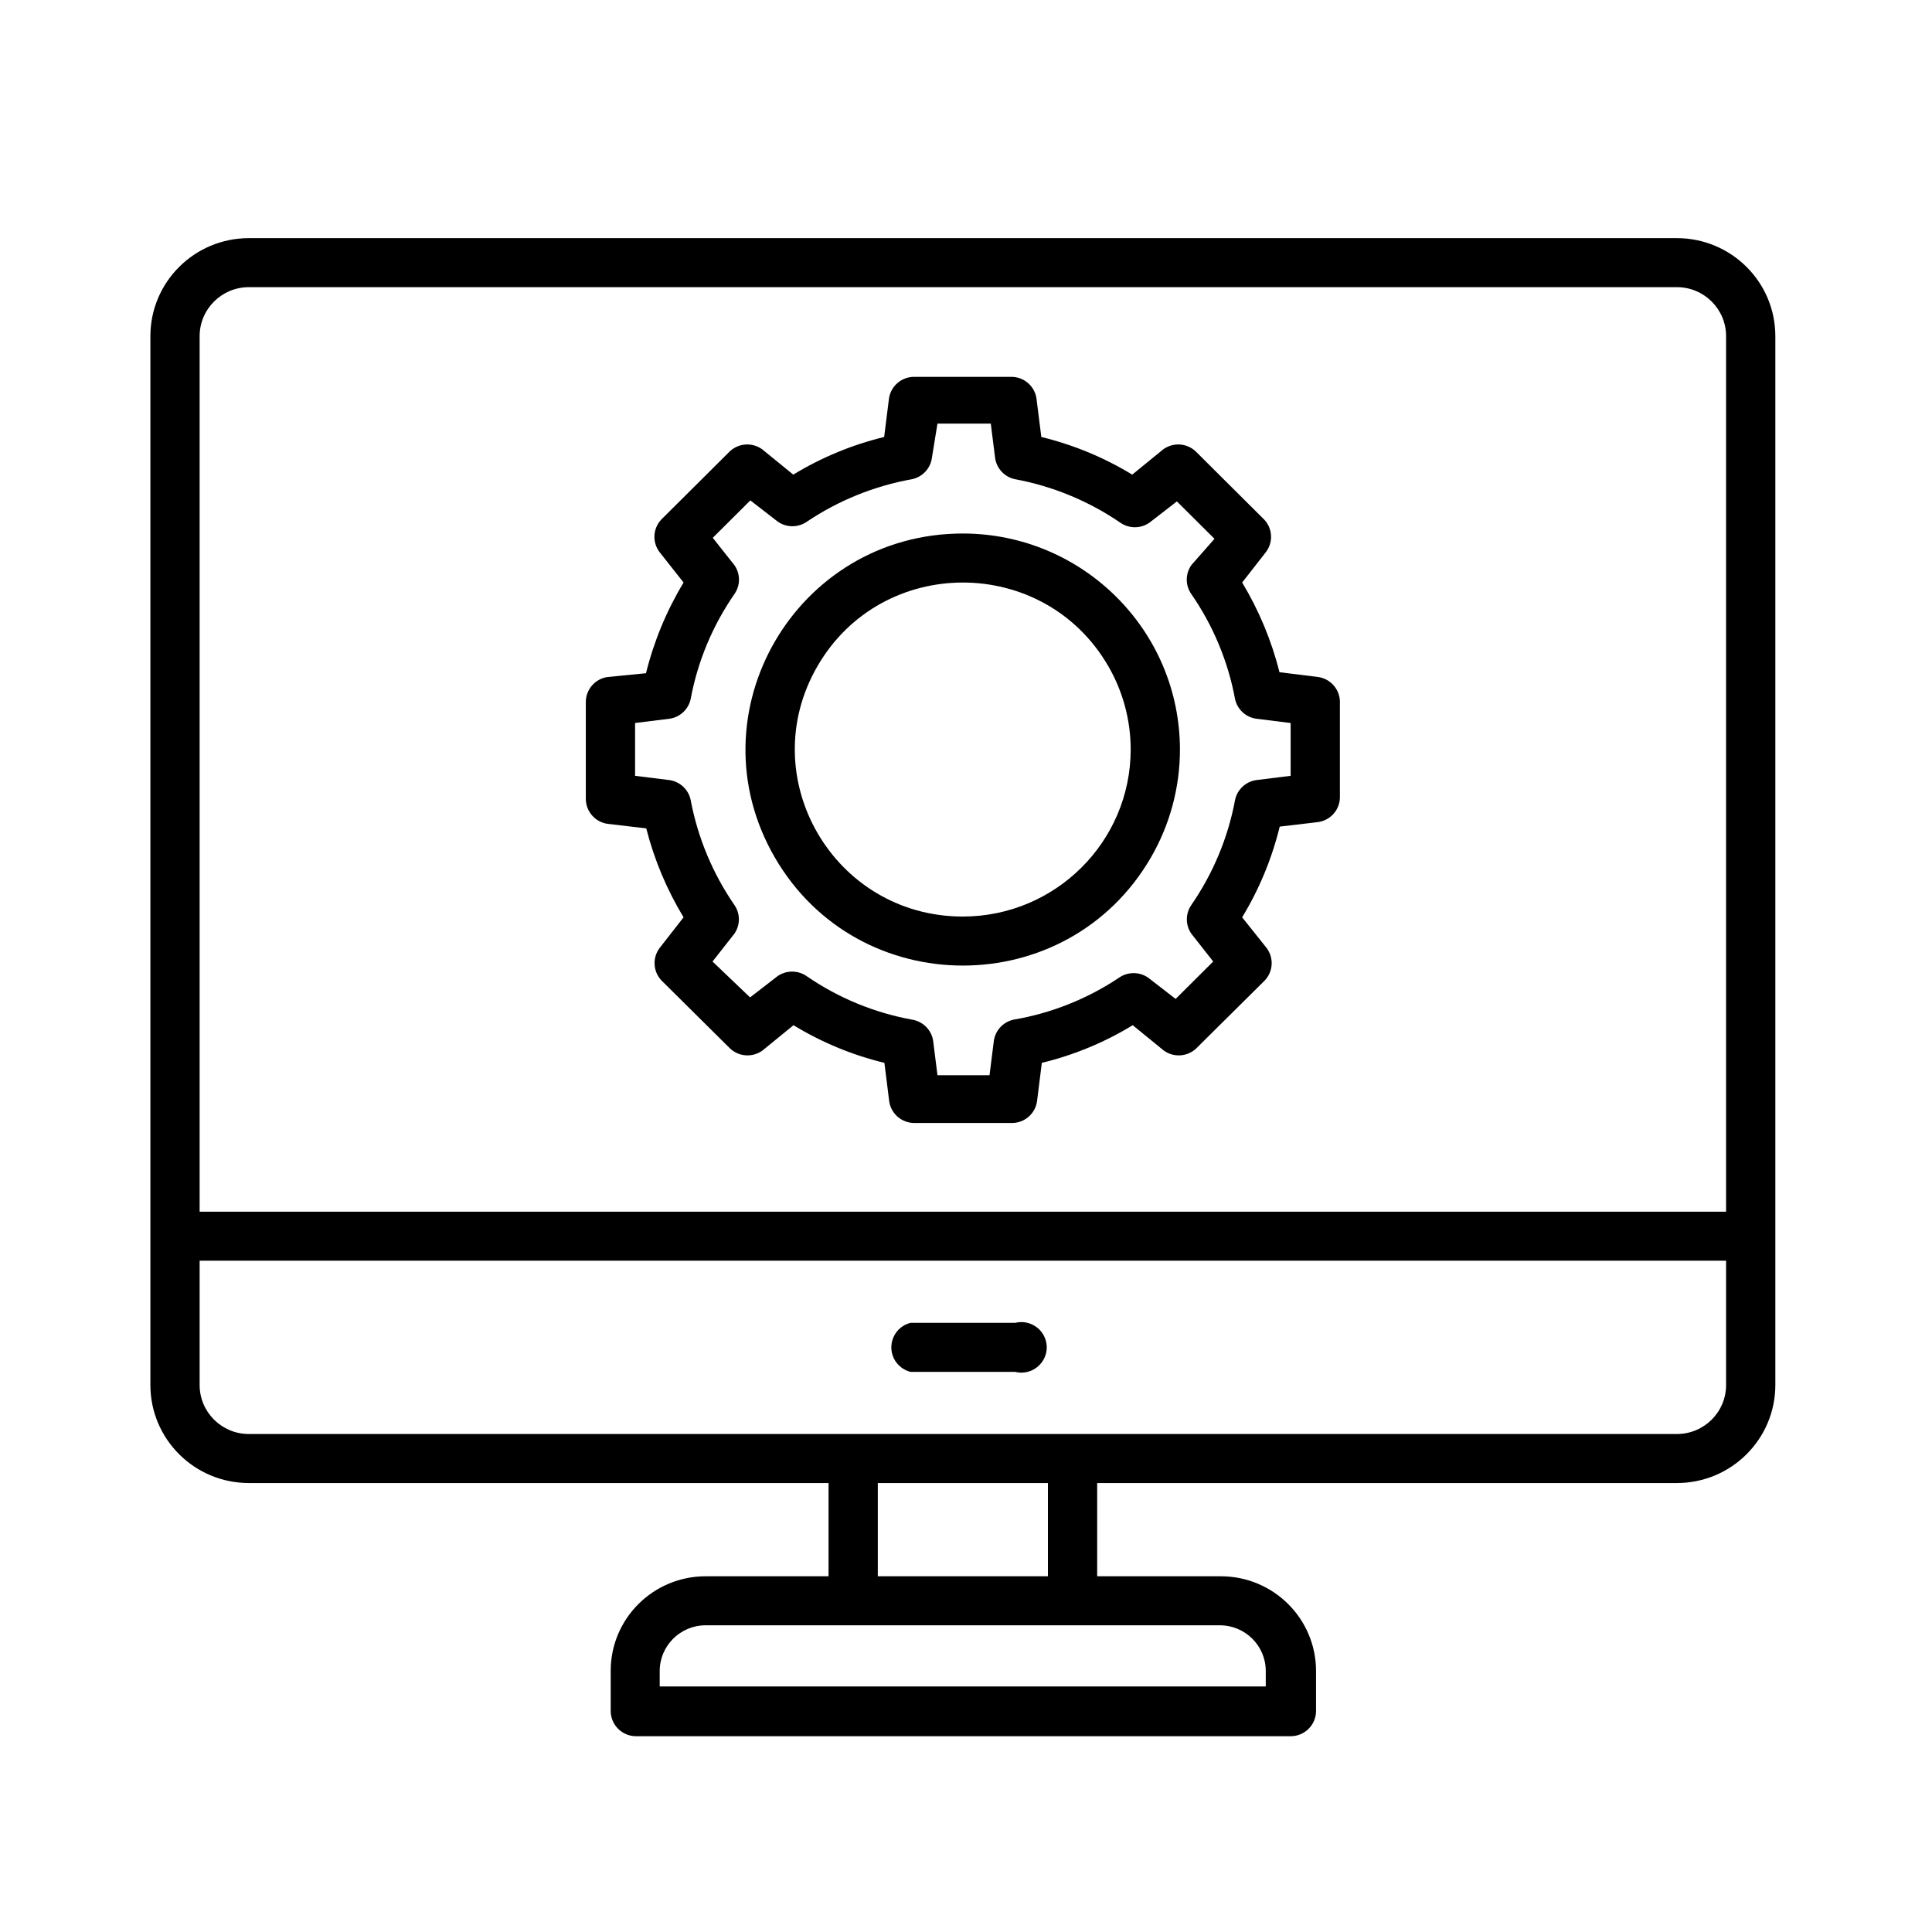 <?xml version="1.0" encoding="utf-8"?>
<svg viewBox="0 0 500 500" xmlns="http://www.w3.org/2000/svg">
  <path d="M 433.962 61.629 L 64.414 61.629 C 50.332 61.629 38.919 72.988 38.919 87.001 L 38.919 358.437 C 38.919 372.451 50.332 383.809 64.414 383.809 L 214.428 383.809 L 214.428 407.939 L 182.624 407.939 C 169.055 407.939 158.049 418.891 158.049 432.395 L 158.049 442.791 C 158.049 446.407 160.993 449.331 164.62 449.331 L 334.017 449.331 C 337.645 449.331 340.589 446.407 340.589 442.791 L 340.589 432.395 C 340.556 418.879 329.53 407.939 315.947 407.939 L 283.948 407.939 L 283.948 383.809 L 433.962 383.809 C 448.044 383.809 459.457 372.451 459.457 358.437 L 459.457 87.001 C 459.457 72.988 448.044 61.629 433.962 61.629 Z M 315.685 420.625 C 322.229 420.625 327.546 425.889 327.578 432.395 L 327.578 436.449 L 170.731 436.449 L 170.731 432.395 C 170.77 425.889 176.08 420.625 182.624 420.625 Z M 227.175 407.939 L 227.175 383.809 L 271.201 383.809 L 271.201 407.939 Z M 446.709 358.437 C 446.709 365.449 441.005 371.124 433.962 371.124 L 64.414 371.124 C 57.376 371.124 51.666 365.449 51.666 358.437 L 51.666 326.265 L 446.709 326.265 Z M 446.709 313.581 L 51.666 313.581 L 51.666 87.001 C 51.666 79.998 57.376 74.316 64.414 74.316 L 433.962 74.316 C 441.005 74.316 446.709 79.998 446.709 87.001 Z" style=""/>
  <path d="M 341.181 175.213 L 331.126 173.969 C 329.083 165.802 325.824 157.976 321.467 150.757 L 327.645 142.845 C 329.543 140.314 329.353 136.79 327.184 134.474 L 309.443 116.819 C 307.136 114.641 303.594 114.425 301.032 116.297 L 293.016 122.835 C 285.735 118.395 277.797 115.106 269.492 113.092 L 268.243 103.152 C 267.783 99.902 264.97 97.496 261.672 97.528 L 236.637 97.528 C 233.339 97.496 230.526 99.902 230.066 103.152 L 228.818 113.092 C 220.518 115.106 212.581 118.395 205.294 122.835 L 197.277 116.297 C 194.715 114.425 191.173 114.641 188.866 116.819 L 171.125 134.474 C 168.957 136.79 168.766 140.314 170.666 142.845 L 176.908 150.757 C 172.506 158.055 169.226 165.966 167.183 174.231 L 157.195 175.213 C 153.955 175.703 151.577 178.495 151.61 181.752 L 151.61 206.666 C 151.577 209.929 153.955 212.715 157.195 213.204 L 167.248 214.383 C 169.312 222.483 172.571 230.246 176.908 237.4 L 170.731 245.311 C 168.793 247.861 168.99 251.425 171.191 253.747 L 188.933 271.338 C 191.238 273.515 194.78 273.738 197.344 271.861 L 205.36 265.322 C 212.646 269.768 220.585 273.057 228.883 275.064 L 230.133 285.07 C 230.625 288.293 233.431 290.667 236.702 290.628 L 261.804 290.628 C 265.083 290.667 267.882 288.293 268.375 285.07 L 269.623 275.064 C 277.929 273.057 285.866 269.768 293.148 265.322 L 301.164 271.861 C 303.726 273.738 307.267 273.515 309.575 271.338 L 327.316 253.747 C 329.517 251.425 329.714 247.861 327.775 245.311 L 321.467 237.4 C 325.89 230.114 329.168 222.197 331.193 213.924 L 341.181 212.747 C 344.419 212.257 346.805 209.471 346.766 206.208 L 346.766 181.489 C 346.673 178.332 344.322 175.691 341.181 175.213 Z M 334.017 200.781 L 325.081 201.892 C 322.354 202.304 320.18 204.372 319.627 207.058 C 317.808 216.795 313.957 226.035 308.325 234.195 C 306.762 236.439 306.762 239.407 308.325 241.65 L 313.977 248.843 L 304.251 258.521 L 297.155 253.027 C 294.889 251.445 291.866 251.445 289.599 253.027 C 281.378 258.521 272.087 262.223 262.329 263.883 C 259.635 264.465 257.585 266.655 257.204 269.376 L 256.087 278.269 L 242.616 278.269 L 241.5 269.376 C 241.079 266.557 238.871 264.34 236.046 263.883 C 226.261 262.105 216.963 258.266 208.776 252.635 C 206.51 251.053 203.487 251.053 201.219 252.635 L 194.123 258.128 L 184.399 248.843 L 190.049 241.65 C 191.613 239.407 191.613 236.439 190.049 234.195 C 184.431 226.028 180.581 216.788 178.747 207.058 C 178.202 204.372 176.02 202.304 173.293 201.892 L 164.357 200.781 L 164.357 187.113 L 173.293 186.002 C 176.001 185.603 178.176 183.569 178.747 180.902 C 180.554 171.165 184.412 161.92 190.049 153.765 C 191.646 151.509 191.646 148.5 190.049 146.245 L 184.464 139.183 L 194.189 129.504 L 201.286 134.997 C 203.552 136.586 206.575 136.586 208.843 134.997 C 217.043 129.497 226.307 125.752 236.046 124.012 C 238.746 123.437 240.79 121.24 241.171 118.518 L 242.616 109.626 L 256.415 109.626 L 257.533 118.518 C 257.913 121.24 259.964 123.437 262.658 124.012 C 272.442 125.823 281.727 129.655 289.927 135.259 C 292.194 136.847 295.217 136.847 297.484 135.259 L 304.58 129.766 L 314.306 139.444 L 308.325 146.245 C 306.735 148.5 306.735 151.509 308.325 153.765 C 313.97 161.92 317.821 171.165 319.627 180.902 C 320.199 183.569 322.375 185.603 325.081 186.002 L 334.017 187.113 Z" style=""/>
  <path d="M 249.187 138.071 C 205.938 138.071 178.911 184.662 200.536 221.935 C 222.161 259.208 276.221 259.208 297.845 221.935 C 302.773 213.435 305.369 203.795 305.369 193.98 C 305.336 163.122 280.202 138.11 249.187 138.071 Z M 249.187 237.202 C 215.755 237.202 194.859 201.187 211.576 172.368 C 228.293 143.557 270.083 143.557 286.806 172.368 C 290.618 178.94 292.621 186.394 292.621 193.98 C 292.588 217.841 273.164 237.171 249.187 237.202 Z" style=""/>
  <path d="M 235.651 355.038 L 262.723 355.038 C 267.632 356.26 272.028 351.742 270.641 346.902 C 269.669 343.51 266.167 341.496 262.723 342.352 L 235.651 342.352 C 230.744 343.574 229.008 349.63 232.531 353.246 C 233.385 354.121 234.462 354.743 235.651 355.038 Z" style=""/>
</svg>